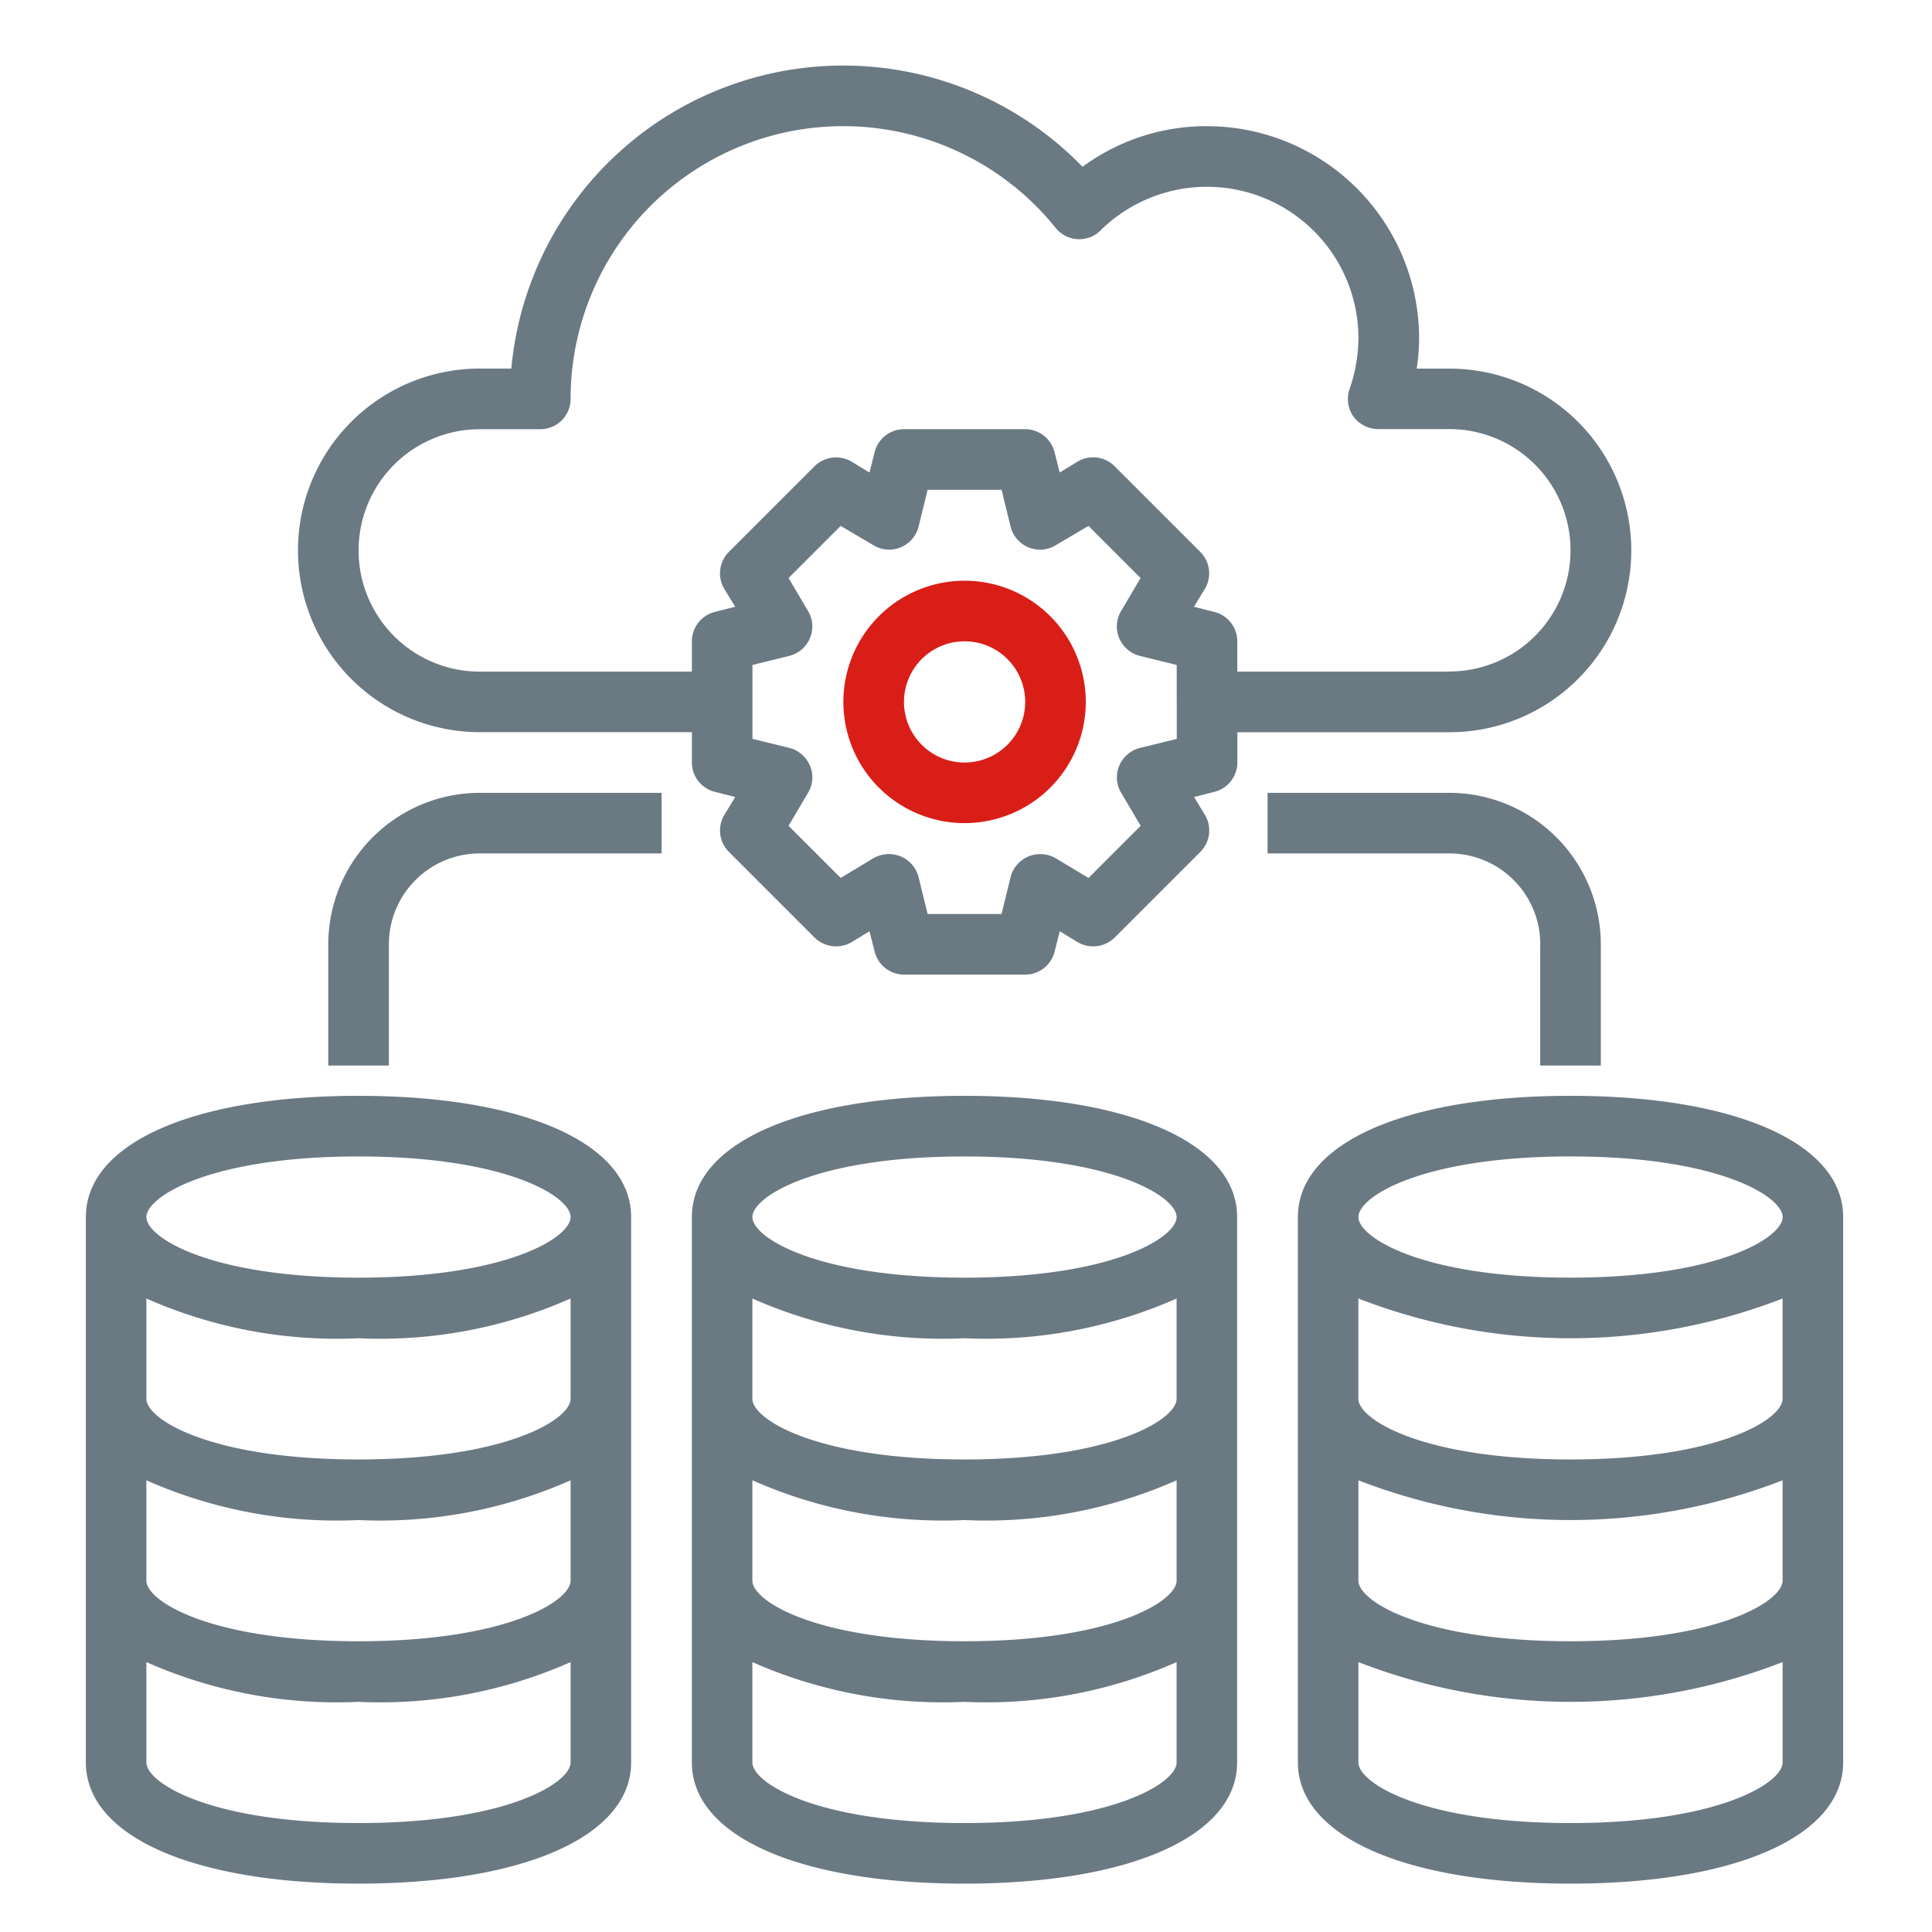 <svg xmlns="http://www.w3.org/2000/svg" xmlns:xlink="http://www.w3.org/1999/xlink" width="90" height="90" viewBox="0 0 90 90"><defs><clipPath id="clip-path"><rect id="Rectangle_15159" data-name="Rectangle 15159" width="82" height="85" transform="translate(0 0)" fill="none"></rect></clipPath></defs><g id="Group_2244" data-name="Group 2244" transform="translate(-479 -684)"><rect id="Rectangle_15157" data-name="Rectangle 15157" width="90" height="90" transform="translate(479 684)" fill="none"></rect><g id="Group_2243" data-name="Group 2243" transform="translate(483 687.038)"><g id="Group_2242" data-name="Group 2242" transform="translate(0 -0.038)" clip-path="url(#clip-path)"><path id="Path_28970" data-name="Path 28970" d="M205.646,136.007a5.646,5.646,0,1,0,5.646,5.646,5.646,5.646,0,0,0-5.646-5.646m0,8.469a2.823,2.823,0,1,1,2.823-2.823,2.823,2.823,0,0,1-2.823,2.823" transform="translate(-164.712 -111.955)" fill="#d91e18"></path><path id="Path_28971" data-name="Path 28971" d="M172.7,272.007c-7.718,0-12.7,2.216-12.7,5.646v25.407c0,3.43,4.986,5.646,12.7,5.646s12.7-2.216,12.7-5.646V277.653c0-3.43-4.985-5.646-12.7-5.646m0,33.877c-6.9,0-9.881-1.869-9.881-2.823v-4.675a21.9,21.9,0,0,0,9.881,1.852,21.9,21.9,0,0,0,9.881-1.852v4.675c0,.954-2.983,2.823-9.881,2.823m0-8.469c-6.9,0-9.881-1.869-9.881-2.823v-4.675a21.9,21.9,0,0,0,9.881,1.852,21.9,21.9,0,0,0,9.881-1.852v4.675c0,.954-2.983,2.823-9.881,2.823m0-8.469c-6.9,0-9.881-1.869-9.881-2.823v-4.675A21.9,21.9,0,0,0,172.7,283.3a21.9,21.9,0,0,0,9.881-1.852v4.675c0,.954-2.983,2.823-9.881,2.823m0-8.469c-6.9,0-9.881-1.869-9.881-2.823s2.983-2.823,9.881-2.823,9.881,1.869,9.881,2.823-2.983,2.823-9.881,2.823" transform="translate(-131.77 -223.959)" fill="#6b7983"></path><path id="Path_28972" data-name="Path 28972" d="M332.7,272.007c-7.718,0-12.7,2.216-12.7,5.646v25.407c0,3.43,4.986,5.646,12.7,5.646s12.7-2.216,12.7-5.646V277.653c0-3.43-4.986-5.646-12.7-5.646m0,2.823c6.9,0,9.881,1.869,9.881,2.823s-2.983,2.823-9.881,2.823-9.881-1.869-9.881-2.823,2.983-2.823,9.881-2.823m0,31.054c-6.9,0-9.881-1.869-9.881-2.823v-4.675a27.284,27.284,0,0,0,19.761,0v4.675c0,.954-2.983,2.823-9.881,2.823m0-8.469c-6.9,0-9.881-1.869-9.881-2.823v-4.675a27.285,27.285,0,0,0,19.761,0v4.675c0,.954-2.983,2.823-9.881,2.823m0-8.469c-6.9,0-9.881-1.869-9.881-2.823v-4.675a27.284,27.284,0,0,0,19.761,0v4.675c0,.954-2.983,2.823-9.881,2.823" transform="translate(-263.539 -223.959)" fill="#6b7983"></path><path id="Path_28973" data-name="Path 28973" d="M12.7,272.007c-7.718,0-12.7,2.216-12.7,5.646v25.407c0,3.43,4.986,5.646,12.7,5.646s12.7-2.216,12.7-5.646V277.653c0-3.43-4.986-5.646-12.7-5.646m0,33.877c-6.9,0-9.881-1.869-9.881-2.823v-4.675a21.9,21.9,0,0,0,9.881,1.852,21.9,21.9,0,0,0,9.881-1.852v4.675c0,.954-2.983,2.823-9.881,2.823m0-8.469c-6.9,0-9.881-1.869-9.881-2.823v-4.675a21.9,21.9,0,0,0,9.881,1.852,21.9,21.9,0,0,0,9.881-1.852v4.675c0,.954-2.983,2.823-9.881,2.823m0-8.469c-6.9,0-9.881-1.869-9.881-2.823v-4.675A21.9,21.9,0,0,0,12.7,283.3a21.9,21.9,0,0,0,9.881-1.852v4.675c0,.954-2.983,2.823-9.881,2.823m0-8.469c-6.9,0-9.881-1.869-9.881-2.823s2.983-2.823,9.881-2.823,9.881,1.869,9.881,2.823-2.983,2.823-9.881,2.823" transform="translate(0 -223.959)" fill="#6b7983"></path><path id="Path_28974" data-name="Path 28974" d="M64,199.065v5.646h2.823v-5.646a4.235,4.235,0,0,1,4.235-4.235h8.469v-2.823H71.058A7.066,7.066,0,0,0,64,199.065" transform="translate(-52.708 -158.074)" fill="#6b7983"></path><path id="Path_28975" data-name="Path 28975" d="M324.7,199.065v5.646h2.823v-5.646a7.066,7.066,0,0,0-7.058-7.058H312v2.823h8.469a4.235,4.235,0,0,1,4.235,4.235" transform="translate(-256.951 -158.074)" fill="#6b7983"></path><path id="Path_28976" data-name="Path 28976" d="M109.638,14.116h-1.524a9.5,9.5,0,0,0,.113-1.412,9.892,9.892,0,0,0-9.881-9.881,9.74,9.74,0,0,0-5.8,1.891,15.527,15.527,0,0,0-26.607,9.4H64.469a8.469,8.469,0,0,0,0,16.938H74.35v1.412a1.412,1.412,0,0,0,1.073,1.369l.946.24-.508.833a1.412,1.412,0,0,0,.212,1.722l3.995,3.995a1.431,1.431,0,0,0,1.722.212l.833-.508.24.946a1.412,1.412,0,0,0,1.369,1.073h5.646a1.412,1.412,0,0,0,1.369-1.073l.24-.946.833.508a1.431,1.431,0,0,0,1.722-.212l3.995-3.995a1.412,1.412,0,0,0,.212-1.722l-.508-.833.946-.24a1.412,1.412,0,0,0,1.073-1.369V31.055h9.881a8.469,8.469,0,0,0,0-16.938Zm-12.7,17.249-1.722.423a1.422,1.422,0,0,0-.96.833,1.4,1.4,0,0,0,.1,1.27l.9,1.524-2.428,2.428L91.3,36.927a1.438,1.438,0,0,0-1.27-.085,1.421,1.421,0,0,0-.833.96l-.423,1.722H85.332L84.908,37.8a1.421,1.421,0,0,0-.833-.96,1.438,1.438,0,0,0-1.27.085l-1.524.917-2.428-2.428.9-1.524a1.4,1.4,0,0,0,.1-1.27,1.421,1.421,0,0,0-.96-.833l-1.722-.423V27.921l1.722-.423a1.421,1.421,0,0,0,.96-.833,1.4,1.4,0,0,0-.1-1.27l-.9-1.524,2.428-2.428,1.524.9a1.4,1.4,0,0,0,1.27.1,1.421,1.421,0,0,0,.833-.96l.423-1.722h3.444l.423,1.722a1.421,1.421,0,0,0,.833.96,1.4,1.4,0,0,0,1.27-.1l1.524-.9,2.428,2.428-.9,1.524a1.4,1.4,0,0,0-.1,1.27,1.422,1.422,0,0,0,.96.833l1.722.423Zm12.7-3.134H99.757V26.82a1.412,1.412,0,0,0-1.073-1.369l-.946-.24.508-.833a1.412,1.412,0,0,0-.212-1.722l-3.995-3.995a1.412,1.412,0,0,0-1.722-.212l-.833.508-.24-.946a1.412,1.412,0,0,0-1.369-1.073H84.231a1.412,1.412,0,0,0-1.369,1.073l-.24.946-.833-.508a1.431,1.431,0,0,0-1.722.212l-3.995,3.995a1.412,1.412,0,0,0-.212,1.722l.508.833-.946.24A1.412,1.412,0,0,0,74.35,26.82v1.412H64.469a5.646,5.646,0,1,1,0-11.292h2.823A1.412,1.412,0,0,0,68.7,15.528,12.7,12.7,0,0,1,91.3,7.567a1.411,1.411,0,0,0,1.985.206,1.358,1.358,0,0,0,.1-.093A7.058,7.058,0,0,1,105.4,12.7a7.338,7.338,0,0,1-.409,2.357,1.431,1.431,0,0,0,.169,1.284,1.451,1.451,0,0,0,1.157.593h3.317a5.646,5.646,0,1,1,0,11.292Z" transform="translate(-46.119 0.055)" fill="#6b7983"></path></g></g></g></svg>